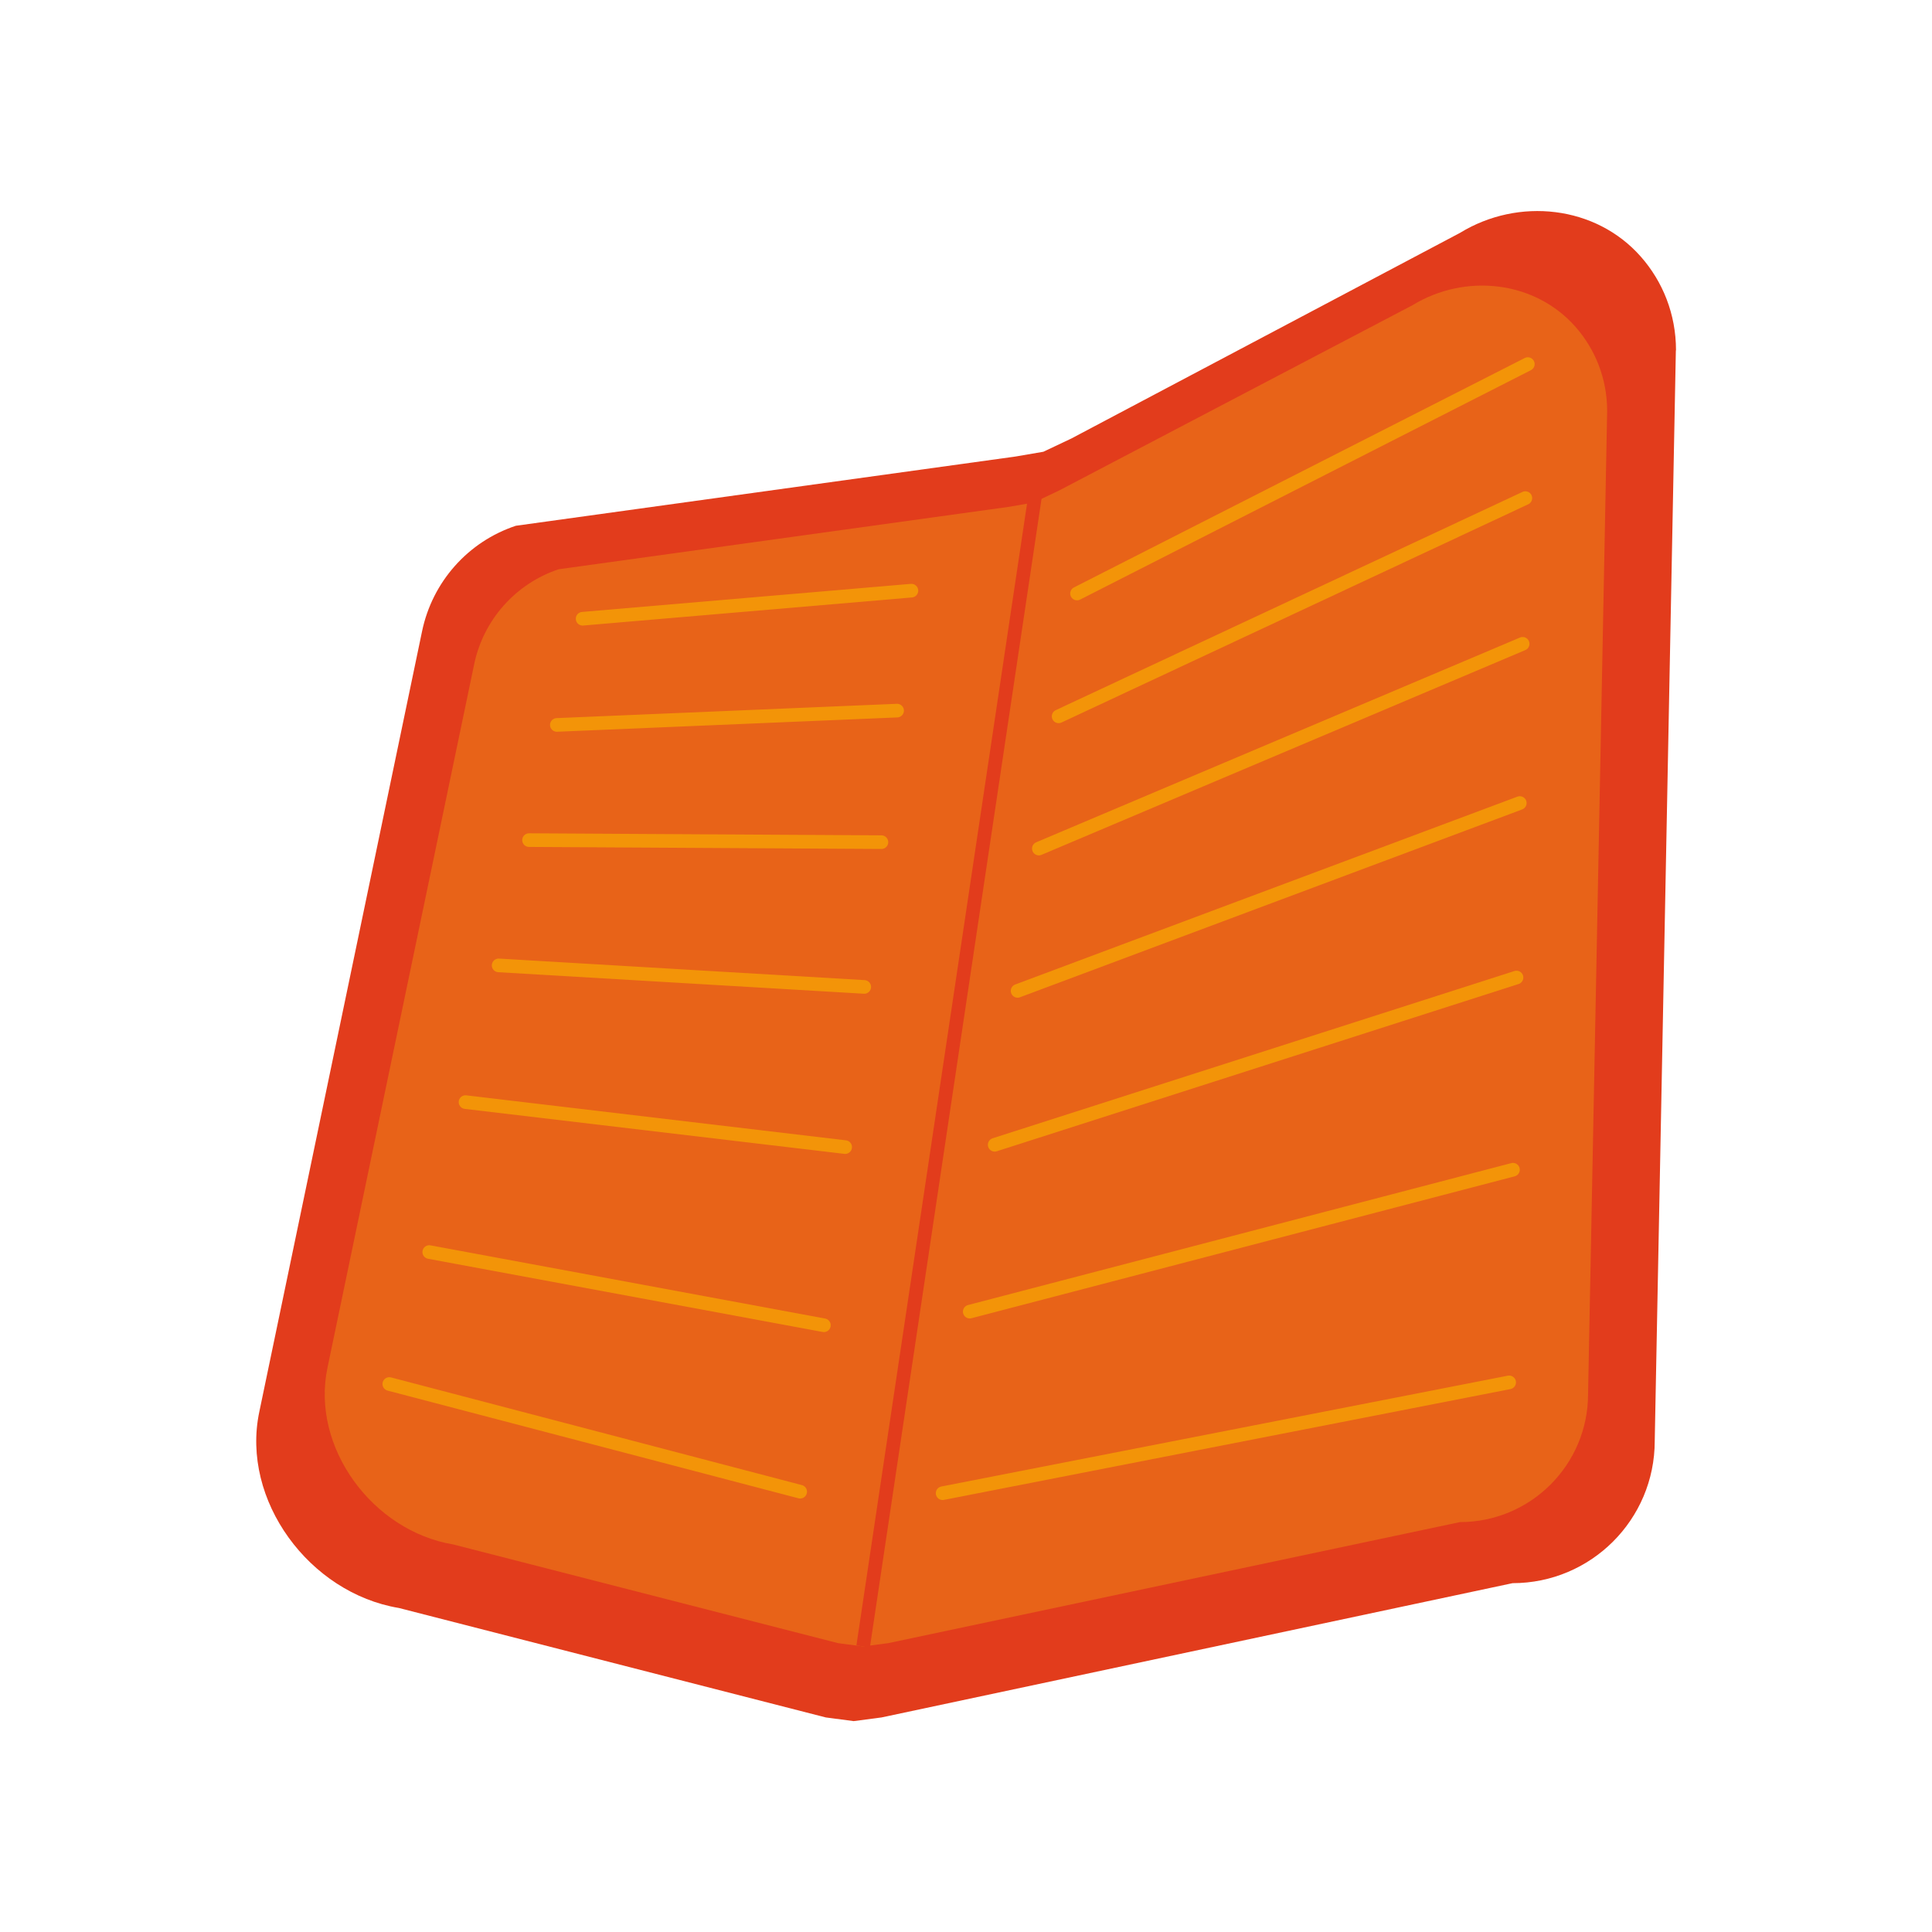 <?xml version="1.0" encoding="UTF-8"?>
<svg xmlns="http://www.w3.org/2000/svg" id="Calque_1" data-name="Calque 1" viewBox="0 0 141.73 141.73">
  <defs>
    <style>
      .cls-1 {
        fill: #e86318;
      }

      .cls-1, .cls-2 {
        stroke-width: 0px;
      }

      .cls-2 {
        fill: #e23c1c;
      }

      .cls-3 {
        stroke: #f39408;
        stroke-linecap: round;
      }

      .cls-3, .cls-4 {
        fill: none;
        stroke-miterlimit: 10;
      }

      .cls-4 {
        stroke: #e23c1c;
      }
    </style>
  </defs>
  <path class="cls-2" d="M122.94,25.7l-1.55,80.01c0,5.77-4.68,10.43-10.43,10.43l-46.29,9.85-2.05.27-2.04-.27-31.32-8.03c-6.56-1.09-11.6-7.9-10.24-14.38l11.94-57.26c.75-3.62,3.36-6.58,6.88-7.75l36.66-5.08,2.04-.35,2.05-.97,28.52-15.09c4.28-2.62,9.96-2.01,13.27,1.76,1.59,1.81,2.57,4.19,2.57,6.86Z"></path>
  <path class="cls-1" d="M117.9,30.16l-1.4,72.1c0,5.2-4.22,9.4-9.4,9.4l-41.94,8.88-1.85.24-1.83-.24-28.23-7.24c-5.91-.98-10.45-7.12-9.23-12.95l10.76-51.6c.67-3.26,3.03-5.93,6.2-6.99l33.04-4.58,1.83-.32,1.85-.88,25.92-13.59c3.86-2.36,8.97-1.81,11.96,1.59,1.43,1.63,2.32,3.77,2.32,6.18Z"></path>
  <line class="cls-4" x1="76.17" y1="34.79" x2="63.32" y2="120.78"></line>
  <g>
    <line class="cls-3" x1="79.01" y1="43.54" x2="112.08" y2="26.71"></line>
    <line class="cls-3" x1="77.66" y1="52.55" x2="111.9" y2="36.54"></line>
    <line class="cls-3" x1="76.21" y1="62.25" x2="111.7" y2="47.23"></line>
    <line class="cls-3" x1="74.65" y1="72.69" x2="111.49" y2="58.91"></line>
    <line class="cls-3" x1="72.97" y1="83.98" x2="111.25" y2="71.71"></line>
    <line class="cls-3" x1="71.14" y1="96.22" x2="110.99" y2="85.81"></line>
    <line class="cls-3" x1="69.15" y1="109.54" x2="110.71" y2="101.41"></line>
  </g>
  <g>
    <line class="cls-3" x1="66.86" y1="43.33" x2="42.74" y2="45.39"></line>
    <line class="cls-3" x1="65.81" y1="52.13" x2="40.85" y2="53.18"></line>
    <line class="cls-3" x1="64.66" y1="61.78" x2="38.81" y2="61.63"></line>
    <line class="cls-3" x1="63.4" y1="72.4" x2="36.58" y2="70.82"></line>
    <line class="cls-3" x1="62" y1="84.15" x2="34.15" y2="80.85"></line>
    <line class="cls-3" x1="60.44" y1="97.22" x2="31.49" y2="91.85"></line>
    <line class="cls-3" x1="58.7" y1="109.43" x2="28.56" y2="101.53"></line>
  </g>
</svg>
